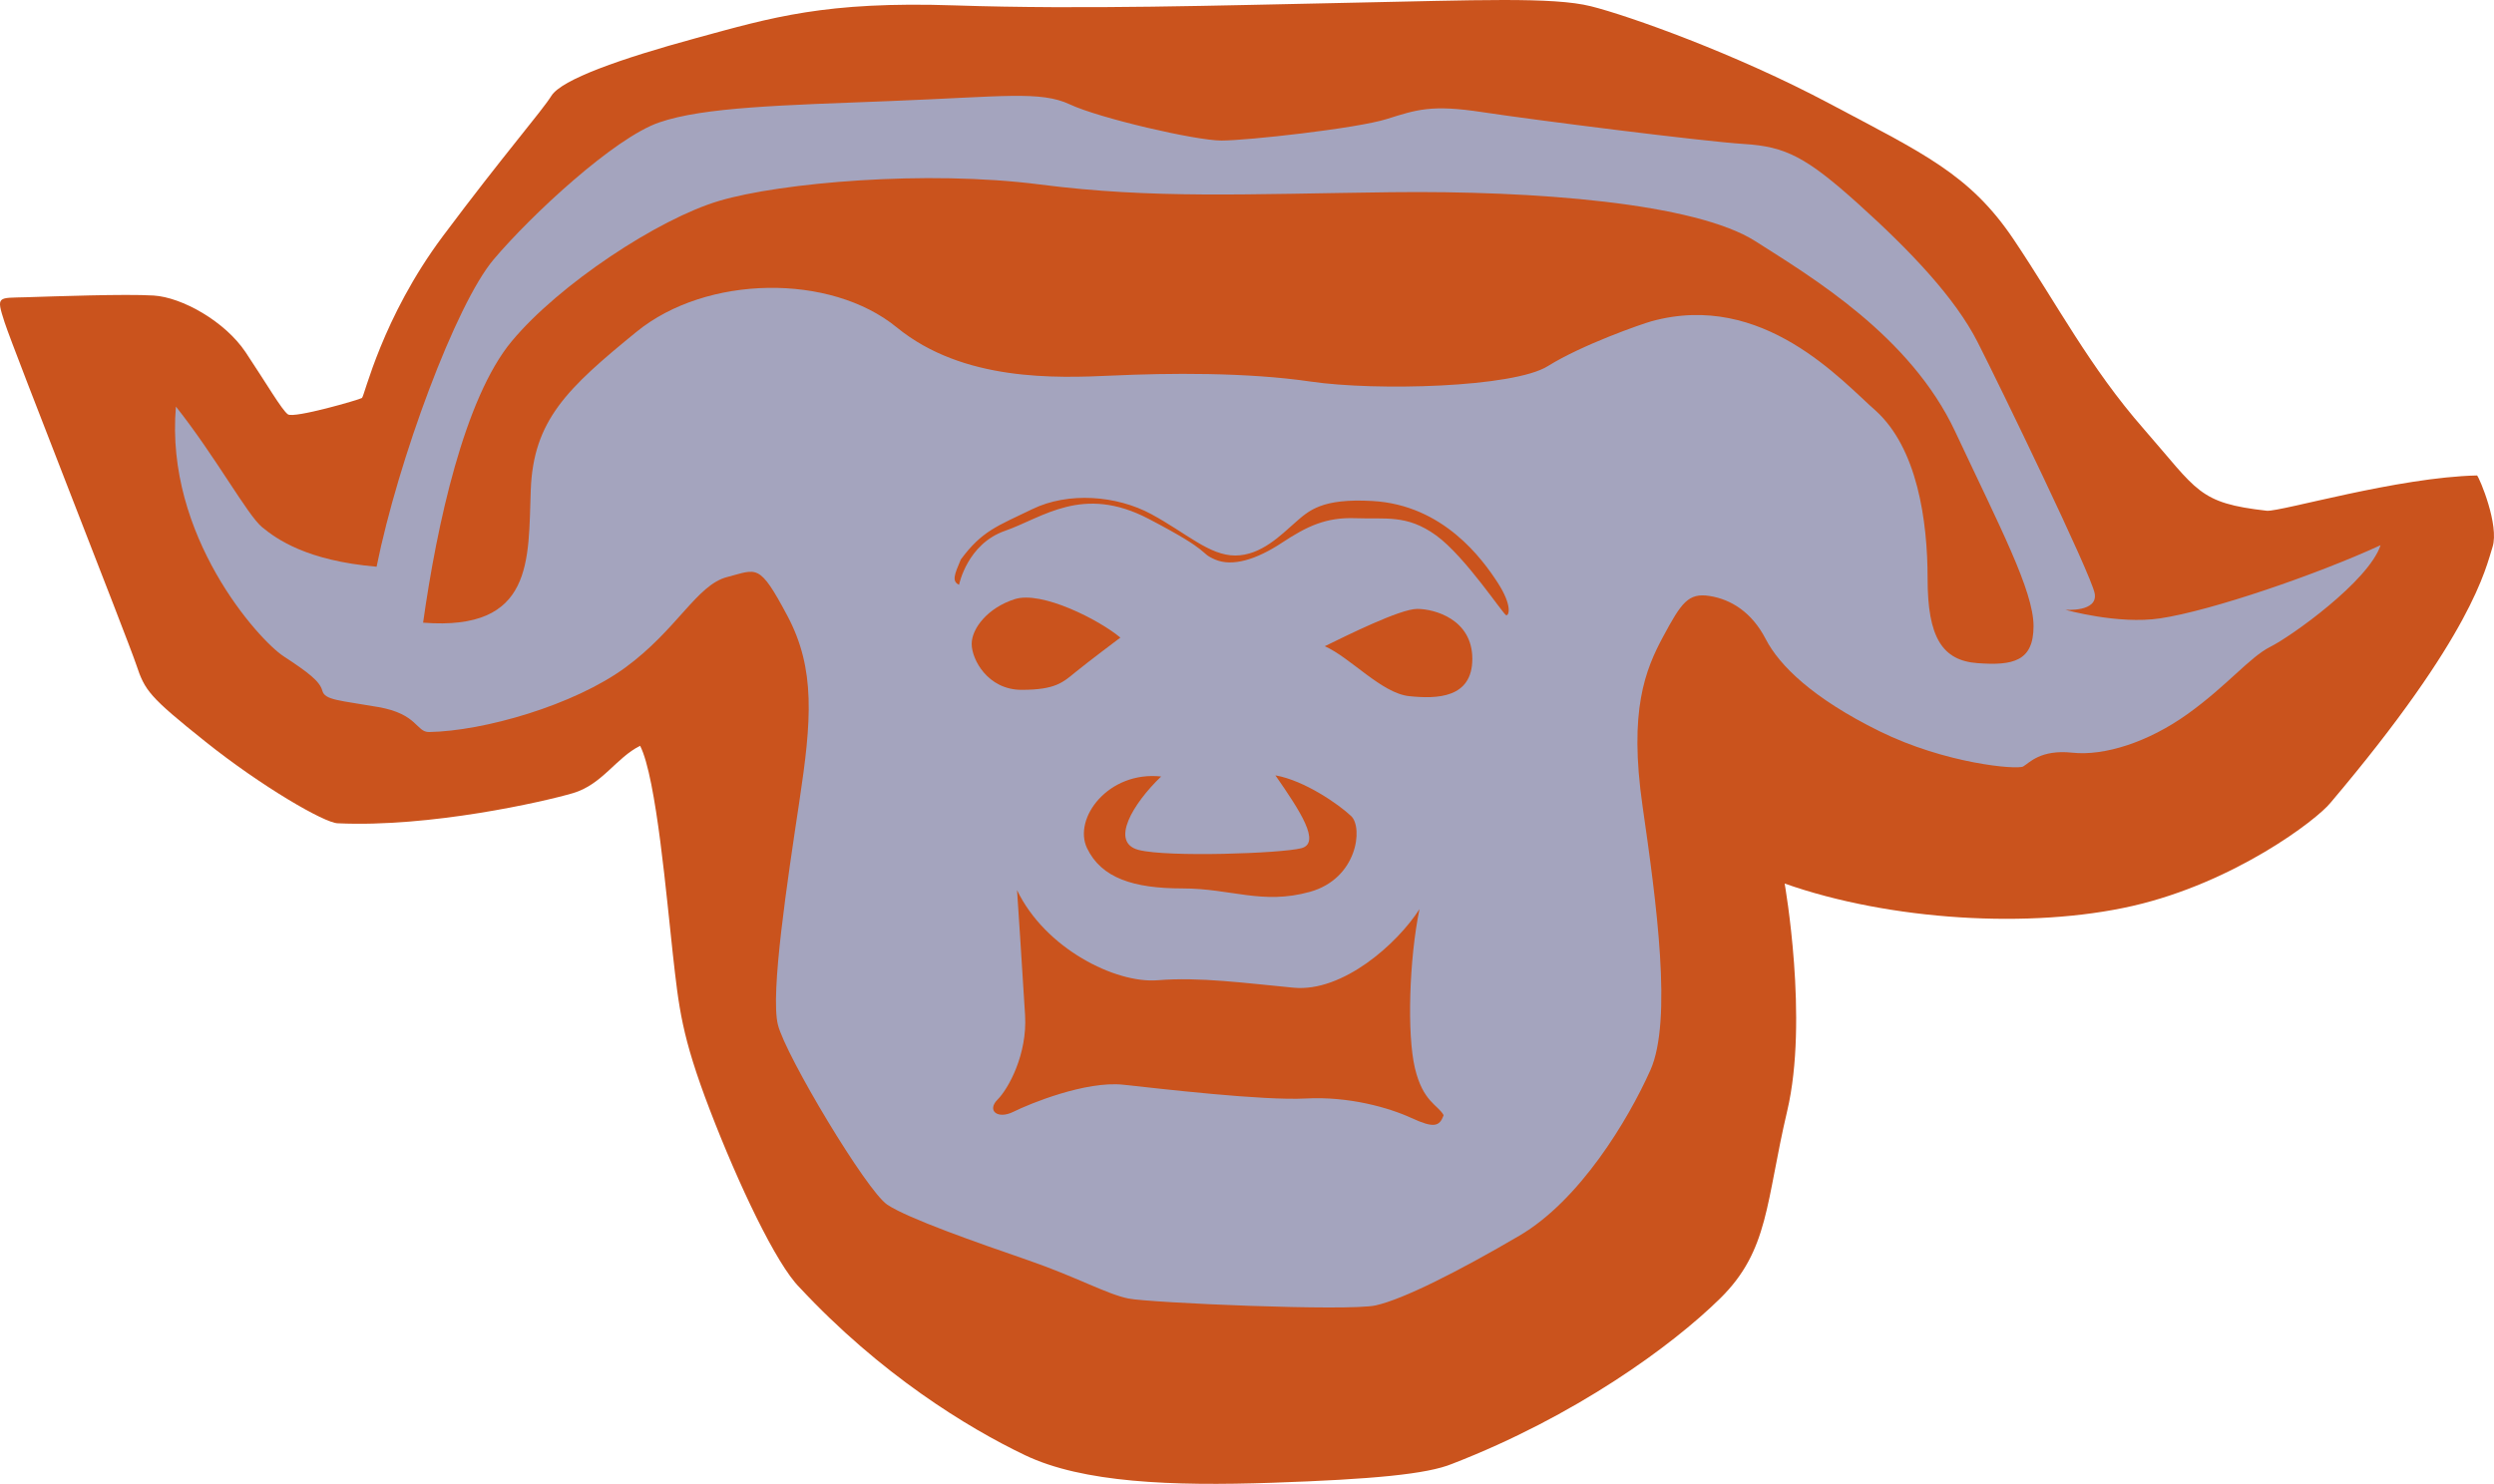<svg xmlns="http://www.w3.org/2000/svg" viewBox="0 0 590.779 351.6">
  <path fill="#CA531D" d="M422.748 209.354s5.712 32.232.612 53.856-4.284 33.048-15.912 44.472-34.476 27.948-63.444 39.168c-5.916 2.448-18.768 3.672-42.636 4.488-23.868.816-44.88 0-58.548-6.528-13.668-6.527-34.272-19.176-53.448-39.779-5.508-5.509-14.484-24.48-21.216-42.024s-7.344-24.276-8.772-36.924-3.876-41.82-7.752-49.368c-5.712 2.856-8.976 9.18-15.912 11.221-6.936 2.039-33.864 8.159-55.692 7.139-3.06 0-18.156-8.771-31.416-19.379-13.26-10.608-14.28-12.036-16.32-18.156-2.04-6.12-29.172-74.868-31.212-81.192-2.04-6.324-1.632-5.712 5.1-5.916 6.732-.204 23.46-.816 30.192-.408 6.732.408 16.932 6.12 21.828 13.464 4.896 7.344 8.568 13.668 9.996 14.688 1.428 1.02 16.932-3.468 17.544-3.876.612-.408 4.692-18.972 19.176-38.352 14.484-19.38 23.256-29.376 25.704-33.252 2.448-3.876 16.32-8.772 34.272-13.668 17.952-4.896 30.6-8.772 61.2-7.752s62.832 0 93.228-.612c30.396-.612 48.552-1.428 57.528.816 8.976 2.244 34.271 11.22 56.508 23.052s33.252 16.728 43.656 32.232c10.403 15.504 17.952 30.192 30.804 44.88s12.852 17.544 29.172 19.38c3.468.204 31.008-7.956 49.776-8.364.611.612 5.304 11.832 3.672 16.932s-4.692 20.808-38.353 60.588c-3.264 4.08-22.848 18.973-46.92 24.48-24.07 5.507-57.526 3.467-82.415-5.306z"/>
  <path fill="#A4A4BE" d="M89.208 134.283c5.1-25.296 18.768-62.22 27.744-72.828 8.976-10.608 28.56-28.764 39.168-32.436 10.608-3.672 29.172-4.08 55.284-5.1 26.112-1.02 35.088-2.448 42.024.816s29.784 8.568 35.904 8.568c6.12 0 32.028-2.856 39.167-5.1 7.141-2.244 10.608-3.468 22.645-1.632s52.224 6.936 62.016 7.548c9.792.612 14.688 3.06 27.132 14.28 12.444 11.22 22.849 22.236 28.152 32.64 5.304 10.404 26.928 55.08 27.744 59.568.815 4.488-6.937 3.876-6.937 3.876s12.459 3.538 22.44 2.04c12.24-1.836 37.128-10.404 52.224-17.34-2.855 8.568-21.216 21.624-26.111 24.072-4.896 2.448-10.2 9.18-19.584 15.912-9.385 6.732-19.788 9.996-27.336 9.18-7.549-.816-10.2 2.448-11.629 3.265-1.428.815-18.359-.612-34.067-8.364s-23.664-15.504-26.928-21.828c-3.265-6.324-8.16-9.384-13.261-10.2-5.1-.816-6.731 1.632-11.016 9.588-4.284 7.956-8.16 17.544-4.896 40.188 3.265 22.644 7.141 50.796 1.837 62.628-5.305 11.832-16.729 30.804-31.009 39.168-14.279 8.364-27.54 15.096-34.067 16.523-6.528 1.429-53.448-.611-58.548-1.632-5.1-1.02-12.24-5.1-24.072-9.18s-28.152-9.792-33.048-13.056c-4.896-3.265-24.072-35.292-25.908-42.637-1.836-7.344 2.244-34.067 5.1-53.039 2.856-18.973 3.876-31.212-2.856-43.86-6.732-12.648-7.14-11.016-14.28-9.18s-11.832 12.444-24.072 21.42c-12.24 8.976-33.66 15.096-46.512 15.3-3.087.049-2.652-4.284-12.036-5.916-9.384-1.632-12.648-1.632-13.26-3.876-.612-2.244-3.264-4.284-9.18-8.16s-28.152-28.56-25.5-59.16c9.384 11.832 16.932 25.704 20.4 28.56 3.468 2.856 10.609 7.956 27.132 9.384z"/>
  <path fill="#CA531D" d="M240.917 210.918s1.359 20.401 1.904 29.649c.544 9.247-3.944 17.407-6.528 19.991-2.584 2.585 0 4.76 3.808 2.856s17.136-7.344 25.976-6.392c8.84.951 33.048 3.808 43.248 3.264s19.719 2.176 25.023 4.623c5.305 2.448 6.664 2.041 7.617-.68-1.36-2.447-4.896-3.128-6.8-11.151-1.905-8.024-1.36-25.841 1.087-37.673-5.304 8.296-18.225 19.722-29.783 18.633-11.561-1.089-22.304-2.584-32.232-1.769-9.929.818-26.656-7.479-33.32-21.351zm34.135-26.928c-6.664 6.393-12.24 15.641-5.304 17.408s33.728.816 38.488-.408c4.76-1.223-.271-8.84-6.12-17.271 6.937 1.224 15.097 6.936 17.952 9.656 2.856 2.72 1.496 14.823-9.792 17.951-11.287 3.129-18.631-.815-30.192-.815-11.56 0-19.176-2.447-22.576-9.521-3.4-7.072 5.033-18.36 17.544-17zm-9.656-32.911c-5.032-4.216-18.632-11.152-25.024-9.112-6.392 2.04-10.2 6.936-10.2 10.608 0 3.672 3.808 10.88 11.832 10.88s9.792-1.768 12.784-4.216c2.993-2.449 10.608-8.16 10.608-8.16zm48.417 2.04c5.032-2.448 17.816-8.84 21.896-8.84s13.055 2.448 13.055 11.832-8.432 9.521-14.959 8.84c-6.529-.681-13.872-9.113-19.992-11.832z"/>
  <path fill="#CA531D" d="M227.181 138.566s1.904-9.656 10.88-12.784 18.36-11.016 34-2.856 11.696 7.888 15.775 9.656c4.08 1.768 9.792 0 15.776-3.944 5.984-3.943 10.472-6.12 17.544-5.848s12.104-.952 19.041 4.08c6.936 5.031 15.912 18.768 16.592 18.904s1.495-2.312-2.04-7.752c-3.536-5.44-12.791-18.365-29.648-19.313-12.104-.68-15.097 2.312-18.36 5.168s-8.023 7.752-14.144 7.752c-6.12 0-11.559-5.303-19.855-9.792s-19.72-5.304-28.152-1.224c-8.432 4.08-11.968 5.168-17 11.968-1.498 3.537-2.177 5.169-.409 5.985z"/>
  <path fill="#CA531D" d="M100.225 147.543c3.264-23.256 9.792-53.244 21.012-66.708 11.22-13.464 34.68-28.968 49.164-33.252s48.96-7.344 75.888-3.876c26.928 3.468 49.164 2.244 83.232 1.836 34.067-.408 72.08 2.542 86.323 11.628 13.433 8.568 36.688 22.44 47.297 45.084 10.607 22.644 18.563 37.74 18.563 46.104 0 8.364-4.896 9.384-13.26 8.772-8.364-.612-11.832-6.12-11.832-19.992s-2.476-30.861-12.24-39.78c-7.956-6.936-26.724-28.56-53.244-21.216-2.162.599-16.319 5.508-24.479 10.608s-40.8 5.916-56.1 3.672c-15.3-2.244-33.864-2.04-47.125-1.428-13.26.612-35.292 1.428-51-11.424s-45.084-12.444-61.608 1.02-24.48 21.012-25.092 37.536c-.612 16.524.817 33.456-25.499 31.416z"/>
</svg>
